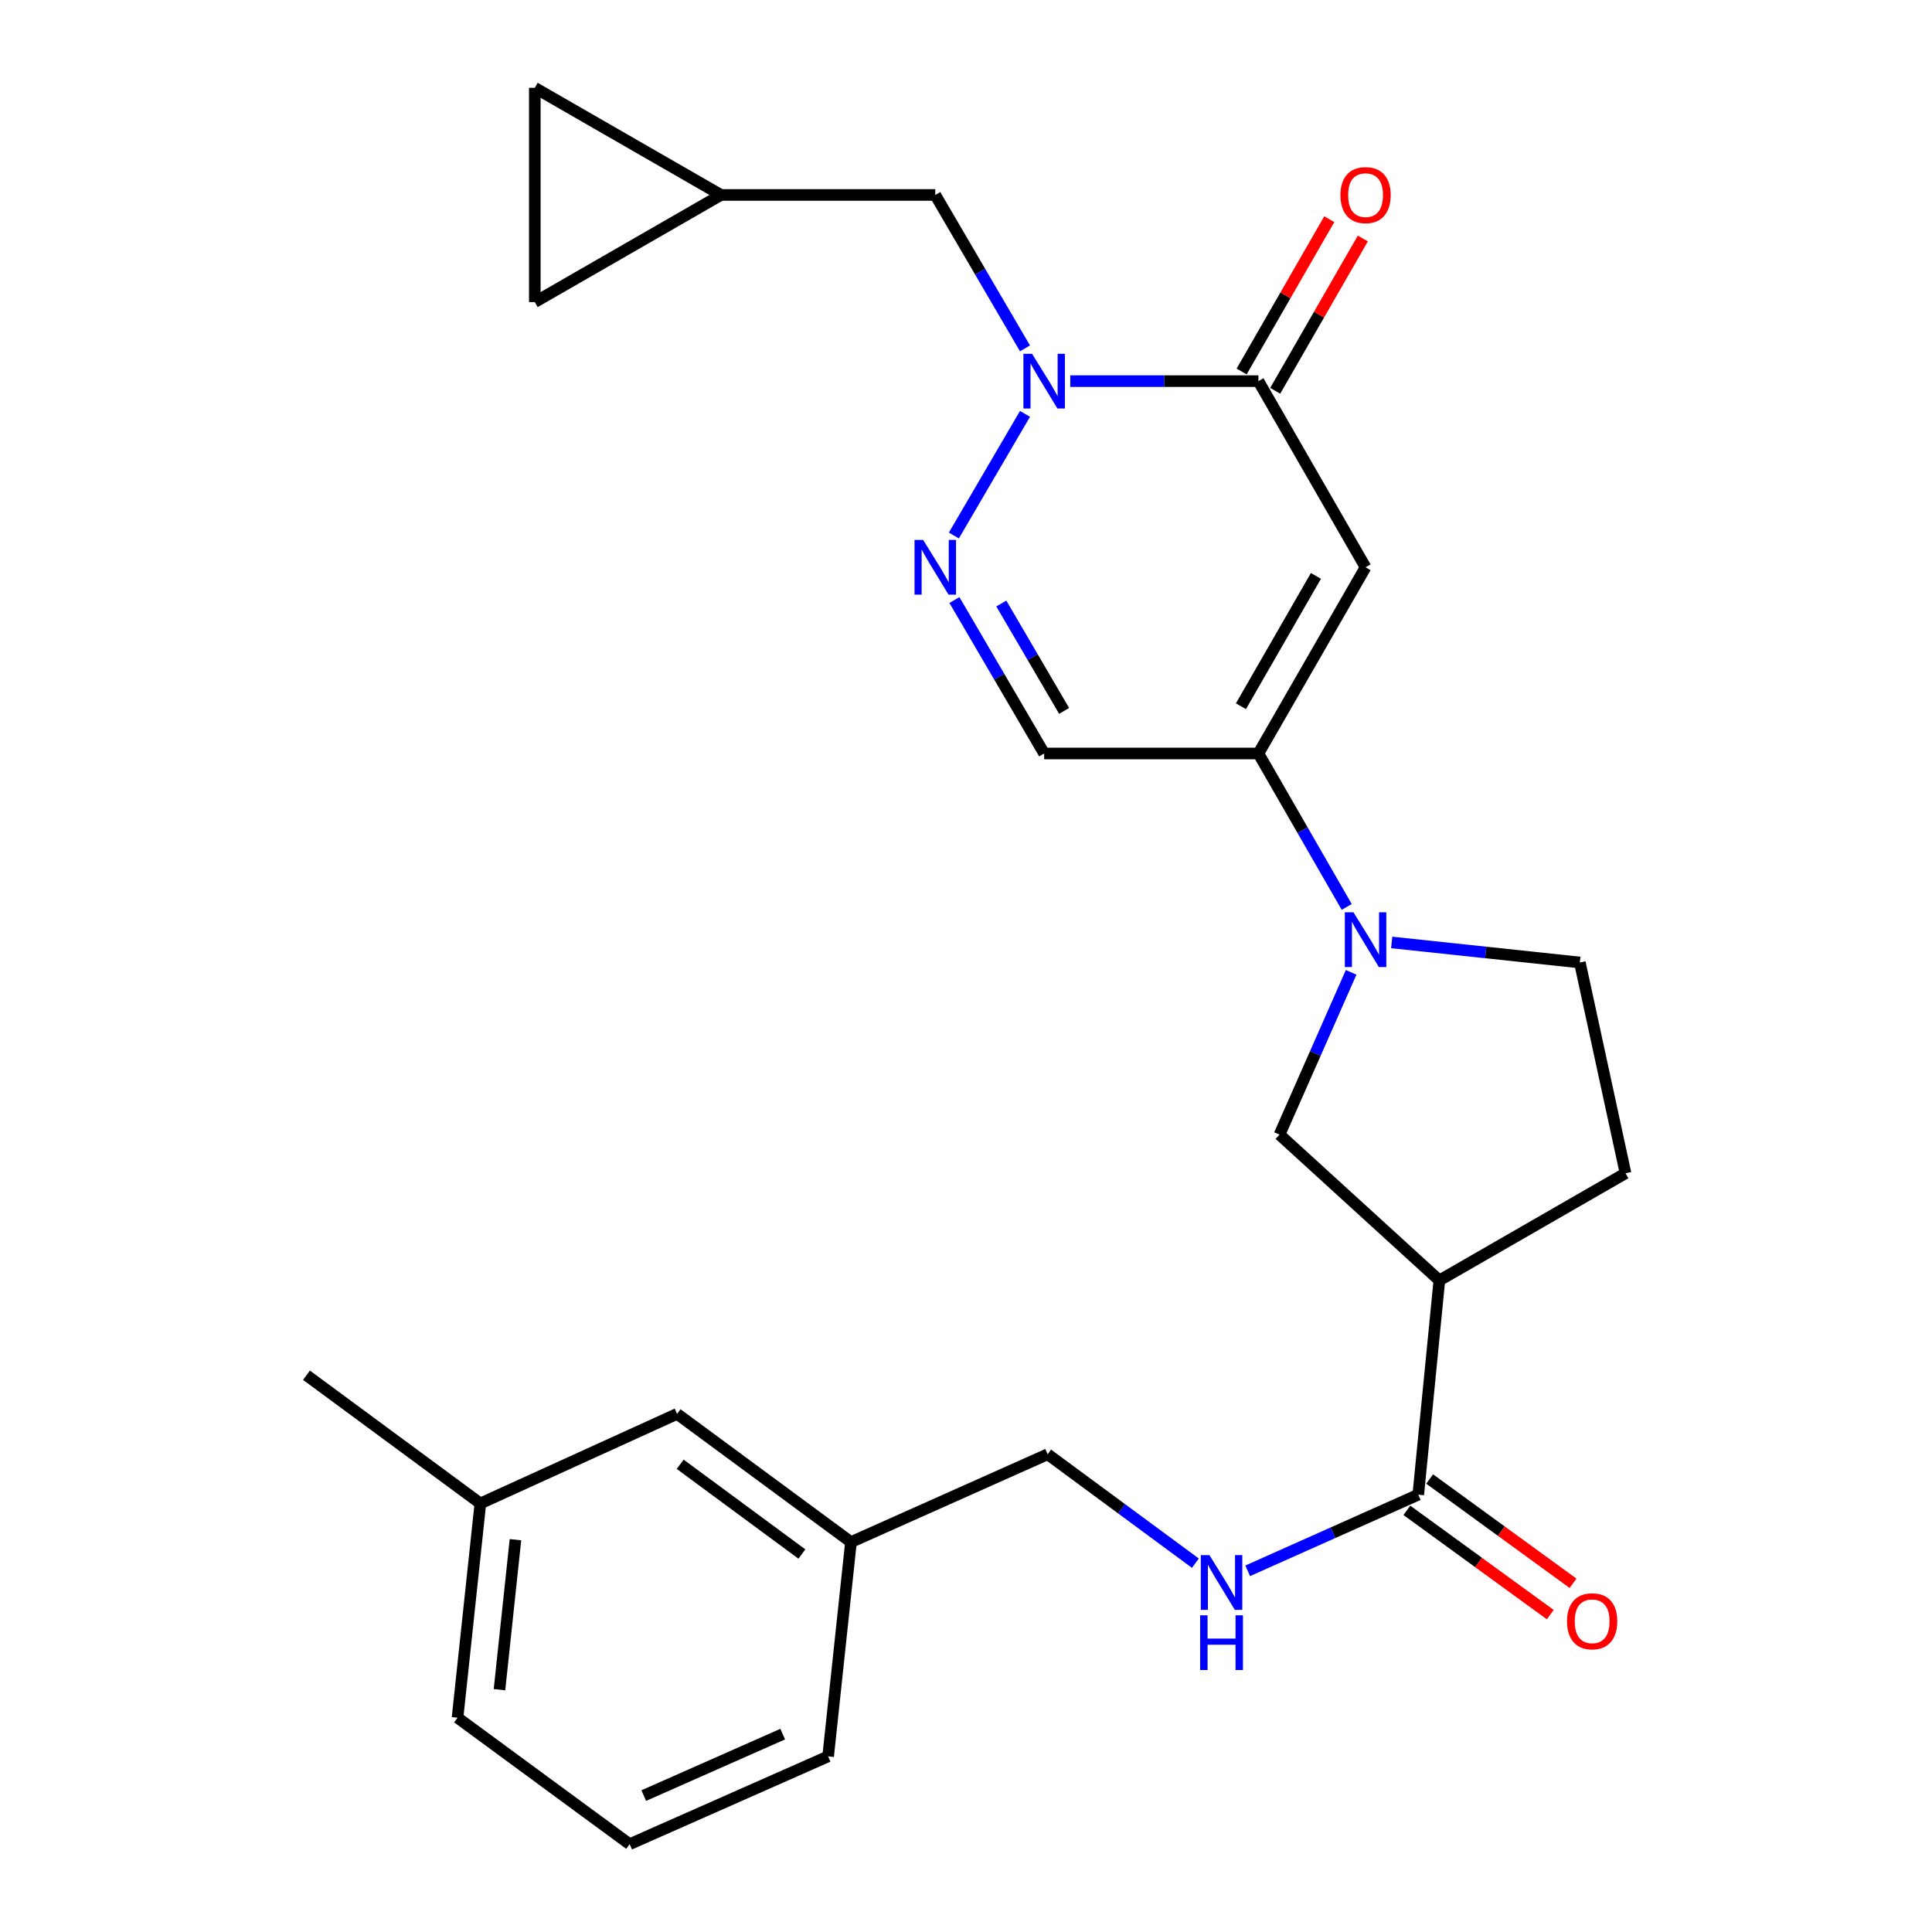 <?xml version='1.0' encoding='iso-8859-1'?>
<svg version='1.1' baseProfile='full'
              xmlns='http://www.w3.org/2000/svg'
                      xmlns:rdkit='http://www.rdkit.org/xml'
                      xmlns:xlink='http://www.w3.org/1999/xlink'
                  xml:space='preserve'
width='1000px' height='1000px' viewBox='0 0 1000 1000'>
<!-- END OF HEADER -->
<rect style='opacity:1.0;fill:#FFFFFF;stroke:none' width='1000' height='1000' x='0' y='0'> </rect>
<path class='bond-0' d='M 706.813,293.632 L 651.359,197.27' style='fill:none;fill-rule:evenodd;stroke:#000000;stroke-width:6px;stroke-linecap:butt;stroke-linejoin:miter;stroke-opacity:1' />
<path class='bond-1' d='M 706.813,293.632 L 651.359,390.006' style='fill:none;fill-rule:evenodd;stroke:#000000;stroke-width:6px;stroke-linecap:butt;stroke-linejoin:miter;stroke-opacity:1' />
<path class='bond-1' d='M 681.119,298.09 L 642.301,365.551' style='fill:none;fill-rule:evenodd;stroke:#000000;stroke-width:6px;stroke-linecap:butt;stroke-linejoin:miter;stroke-opacity:1' />
<path class='bond-2' d='M 553.964,197.27 L 602.662,197.27' style='fill:none;fill-rule:evenodd;stroke:#0000FF;stroke-width:6px;stroke-linecap:butt;stroke-linejoin:miter;stroke-opacity:1' />
<path class='bond-2' d='M 602.662,197.27 L 651.359,197.27' style='fill:none;fill-rule:evenodd;stroke:#000000;stroke-width:6px;stroke-linecap:butt;stroke-linejoin:miter;stroke-opacity:1' />
<path class='bond-3' d='M 530.538,180.32 L 507.317,140.614' style='fill:none;fill-rule:evenodd;stroke:#0000FF;stroke-width:6px;stroke-linecap:butt;stroke-linejoin:miter;stroke-opacity:1' />
<path class='bond-3' d='M 507.317,140.614 L 484.096,100.908' style='fill:none;fill-rule:evenodd;stroke:#000000;stroke-width:6px;stroke-linecap:butt;stroke-linejoin:miter;stroke-opacity:1' />
<path class='bond-4' d='M 530.538,214.221 L 493.722,277.173' style='fill:none;fill-rule:evenodd;stroke:#0000FF;stroke-width:6px;stroke-linecap:butt;stroke-linejoin:miter;stroke-opacity:1' />
<path class='bond-5' d='M 660.047,202.27 L 682.727,162.859' style='fill:none;fill-rule:evenodd;stroke:#000000;stroke-width:6px;stroke-linecap:butt;stroke-linejoin:miter;stroke-opacity:1' />
<path class='bond-5' d='M 682.727,162.859 L 705.407,123.448' style='fill:none;fill-rule:evenodd;stroke:#FF0000;stroke-width:6px;stroke-linecap:butt;stroke-linejoin:miter;stroke-opacity:1' />
<path class='bond-5' d='M 642.671,192.271 L 665.351,152.859' style='fill:none;fill-rule:evenodd;stroke:#000000;stroke-width:6px;stroke-linecap:butt;stroke-linejoin:miter;stroke-opacity:1' />
<path class='bond-5' d='M 665.351,152.859 L 688.032,113.448' style='fill:none;fill-rule:evenodd;stroke:#FF0000;stroke-width:6px;stroke-linecap:butt;stroke-linejoin:miter;stroke-opacity:1' />
<path class='bond-6' d='M 651.359,390.006 L 674.212,429.717' style='fill:none;fill-rule:evenodd;stroke:#000000;stroke-width:6px;stroke-linecap:butt;stroke-linejoin:miter;stroke-opacity:1' />
<path class='bond-6' d='M 674.212,429.717 L 697.065,469.428' style='fill:none;fill-rule:evenodd;stroke:#0000FF;stroke-width:6px;stroke-linecap:butt;stroke-linejoin:miter;stroke-opacity:1' />
<path class='bond-7' d='M 651.359,390.006 L 540.452,390.006' style='fill:none;fill-rule:evenodd;stroke:#000000;stroke-width:6px;stroke-linecap:butt;stroke-linejoin:miter;stroke-opacity:1' />
<path class='bond-8' d='M 494.008,310.583 L 517.23,350.295' style='fill:none;fill-rule:evenodd;stroke:#0000FF;stroke-width:6px;stroke-linecap:butt;stroke-linejoin:miter;stroke-opacity:1' />
<path class='bond-8' d='M 517.23,350.295 L 540.452,390.006' style='fill:none;fill-rule:evenodd;stroke:#000000;stroke-width:6px;stroke-linecap:butt;stroke-linejoin:miter;stroke-opacity:1' />
<path class='bond-8' d='M 518.28,312.377 L 534.536,340.175' style='fill:none;fill-rule:evenodd;stroke:#0000FF;stroke-width:6px;stroke-linecap:butt;stroke-linejoin:miter;stroke-opacity:1' />
<path class='bond-8' d='M 534.536,340.175 L 550.791,367.972' style='fill:none;fill-rule:evenodd;stroke:#000000;stroke-width:6px;stroke-linecap:butt;stroke-linejoin:miter;stroke-opacity:1' />
<path class='bond-9' d='M 699.346,503.285 L 680.81,545.279' style='fill:none;fill-rule:evenodd;stroke:#0000FF;stroke-width:6px;stroke-linecap:butt;stroke-linejoin:miter;stroke-opacity:1' />
<path class='bond-9' d='M 680.81,545.279 L 662.274,587.274' style='fill:none;fill-rule:evenodd;stroke:#000000;stroke-width:6px;stroke-linecap:butt;stroke-linejoin:miter;stroke-opacity:1' />
<path class='bond-10' d='M 720.341,487.809 L 769.031,492.997' style='fill:none;fill-rule:evenodd;stroke:#0000FF;stroke-width:6px;stroke-linecap:butt;stroke-linejoin:miter;stroke-opacity:1' />
<path class='bond-10' d='M 769.031,492.997 L 817.721,498.185' style='fill:none;fill-rule:evenodd;stroke:#000000;stroke-width:6px;stroke-linecap:butt;stroke-linejoin:miter;stroke-opacity:1' />
<path class='bond-11' d='M 745.004,662.731 L 662.274,587.274' style='fill:none;fill-rule:evenodd;stroke:#000000;stroke-width:6px;stroke-linecap:butt;stroke-linejoin:miter;stroke-opacity:1' />
<path class='bond-12' d='M 745.004,662.731 L 734.089,773.638' style='fill:none;fill-rule:evenodd;stroke:#000000;stroke-width:6px;stroke-linecap:butt;stroke-linejoin:miter;stroke-opacity:1' />
<path class='bond-13' d='M 745.004,662.731 L 841.366,607.277' style='fill:none;fill-rule:evenodd;stroke:#000000;stroke-width:6px;stroke-linecap:butt;stroke-linejoin:miter;stroke-opacity:1' />
<path class='bond-14' d='M 734.089,773.638 L 689.943,793.345' style='fill:none;fill-rule:evenodd;stroke:#000000;stroke-width:6px;stroke-linecap:butt;stroke-linejoin:miter;stroke-opacity:1' />
<path class='bond-14' d='M 689.943,793.345 L 645.797,813.052' style='fill:none;fill-rule:evenodd;stroke:#0000FF;stroke-width:6px;stroke-linecap:butt;stroke-linejoin:miter;stroke-opacity:1' />
<path class='bond-15' d='M 728.193,781.745 L 765.303,808.734' style='fill:none;fill-rule:evenodd;stroke:#000000;stroke-width:6px;stroke-linecap:butt;stroke-linejoin:miter;stroke-opacity:1' />
<path class='bond-15' d='M 765.303,808.734 L 802.414,835.723' style='fill:none;fill-rule:evenodd;stroke:#FF0000;stroke-width:6px;stroke-linecap:butt;stroke-linejoin:miter;stroke-opacity:1' />
<path class='bond-15' d='M 739.985,765.532 L 777.095,792.52' style='fill:none;fill-rule:evenodd;stroke:#000000;stroke-width:6px;stroke-linecap:butt;stroke-linejoin:miter;stroke-opacity:1' />
<path class='bond-15' d='M 777.095,792.52 L 814.205,819.509' style='fill:none;fill-rule:evenodd;stroke:#FF0000;stroke-width:6px;stroke-linecap:butt;stroke-linejoin:miter;stroke-opacity:1' />
<path class='bond-16' d='M 618.734,809.109 L 580.5,780.916' style='fill:none;fill-rule:evenodd;stroke:#0000FF;stroke-width:6px;stroke-linecap:butt;stroke-linejoin:miter;stroke-opacity:1' />
<path class='bond-16' d='M 580.5,780.916 L 542.267,752.722' style='fill:none;fill-rule:evenodd;stroke:#000000;stroke-width:6px;stroke-linecap:butt;stroke-linejoin:miter;stroke-opacity:1' />
<path class='bond-17' d='M 484.096,100.908 L 373.188,100.908' style='fill:none;fill-rule:evenodd;stroke:#000000;stroke-width:6px;stroke-linecap:butt;stroke-linejoin:miter;stroke-opacity:1' />
<path class='bond-18' d='M 373.188,100.908 L 276.815,156.362' style='fill:none;fill-rule:evenodd;stroke:#000000;stroke-width:6px;stroke-linecap:butt;stroke-linejoin:miter;stroke-opacity:1' />
<path class='bond-19' d='M 373.188,100.908 L 276.815,45.455' style='fill:none;fill-rule:evenodd;stroke:#000000;stroke-width:6px;stroke-linecap:butt;stroke-linejoin:miter;stroke-opacity:1' />
<path class='bond-20' d='M 276.815,156.362 L 276.815,45.455' style='fill:none;fill-rule:evenodd;stroke:#000000;stroke-width:6px;stroke-linecap:butt;stroke-linejoin:miter;stroke-opacity:1' />
<path class='bond-21' d='M 817.721,498.185 L 841.366,607.277' style='fill:none;fill-rule:evenodd;stroke:#000000;stroke-width:6px;stroke-linecap:butt;stroke-linejoin:miter;stroke-opacity:1' />
<path class='bond-22' d='M 542.267,752.722 L 440.459,798.185' style='fill:none;fill-rule:evenodd;stroke:#000000;stroke-width:6px;stroke-linecap:butt;stroke-linejoin:miter;stroke-opacity:1' />
<path class='bond-23' d='M 350.456,731.817 L 440.459,798.185' style='fill:none;fill-rule:evenodd;stroke:#000000;stroke-width:6px;stroke-linecap:butt;stroke-linejoin:miter;stroke-opacity:1' />
<path class='bond-23' d='M 352.058,757.907 L 415.06,804.365' style='fill:none;fill-rule:evenodd;stroke:#000000;stroke-width:6px;stroke-linecap:butt;stroke-linejoin:miter;stroke-opacity:1' />
<path class='bond-24' d='M 350.456,731.817 L 248.637,778.182' style='fill:none;fill-rule:evenodd;stroke:#000000;stroke-width:6px;stroke-linecap:butt;stroke-linejoin:miter;stroke-opacity:1' />
<path class='bond-25' d='M 440.459,798.185 L 428.642,909.093' style='fill:none;fill-rule:evenodd;stroke:#000000;stroke-width:6px;stroke-linecap:butt;stroke-linejoin:miter;stroke-opacity:1' />
<path class='bond-26' d='M 248.637,778.182 L 158.634,711.814' style='fill:none;fill-rule:evenodd;stroke:#000000;stroke-width:6px;stroke-linecap:butt;stroke-linejoin:miter;stroke-opacity:1' />
<path class='bond-27' d='M 248.637,778.182 L 236.82,889.09' style='fill:none;fill-rule:evenodd;stroke:#000000;stroke-width:6px;stroke-linecap:butt;stroke-linejoin:miter;stroke-opacity:1' />
<path class='bond-27' d='M 266.799,796.943 L 258.527,874.578' style='fill:none;fill-rule:evenodd;stroke:#000000;stroke-width:6px;stroke-linecap:butt;stroke-linejoin:miter;stroke-opacity:1' />
<path class='bond-28' d='M 325.909,954.545 L 428.642,909.093' style='fill:none;fill-rule:evenodd;stroke:#000000;stroke-width:6px;stroke-linecap:butt;stroke-linejoin:miter;stroke-opacity:1' />
<path class='bond-28' d='M 333.208,929.394 L 405.121,897.578' style='fill:none;fill-rule:evenodd;stroke:#000000;stroke-width:6px;stroke-linecap:butt;stroke-linejoin:miter;stroke-opacity:1' />
<path class='bond-29' d='M 325.909,954.545 L 236.82,889.09' style='fill:none;fill-rule:evenodd;stroke:#000000;stroke-width:6px;stroke-linecap:butt;stroke-linejoin:miter;stroke-opacity:1' />
<path  class='atom-1' d='M 534.192 183.11
L 543.472 198.11
Q 544.392 199.59, 545.872 202.27
Q 547.352 204.95, 547.432 205.11
L 547.432 183.11
L 551.192 183.11
L 551.192 211.43
L 547.312 211.43
L 537.352 195.03
Q 536.192 193.11, 534.952 190.91
Q 533.752 188.71, 533.392 188.03
L 533.392 211.43
L 529.712 211.43
L 529.712 183.11
L 534.192 183.11
' fill='#0000FF'/>
<path  class='atom-4' d='M 477.836 279.472
L 487.116 294.472
Q 488.036 295.952, 489.516 298.632
Q 490.996 301.312, 491.076 301.472
L 491.076 279.472
L 494.836 279.472
L 494.836 307.792
L 490.956 307.792
L 480.996 291.392
Q 479.836 289.472, 478.596 287.272
Q 477.396 285.072, 477.036 284.392
L 477.036 307.792
L 473.356 307.792
L 473.356 279.472
L 477.836 279.472
' fill='#0000FF'/>
<path  class='atom-5' d='M 700.553 472.208
L 709.833 487.208
Q 710.753 488.688, 712.233 491.368
Q 713.713 494.048, 713.793 494.208
L 713.793 472.208
L 717.553 472.208
L 717.553 500.528
L 713.673 500.528
L 703.713 484.128
Q 702.553 482.208, 701.313 480.008
Q 700.113 477.808, 699.753 477.128
L 699.753 500.528
L 696.073 500.528
L 696.073 472.208
L 700.553 472.208
' fill='#0000FF'/>
<path  class='atom-10' d='M 626.009 804.931
L 635.289 819.931
Q 636.209 821.411, 637.689 824.091
Q 639.169 826.771, 639.249 826.931
L 639.249 804.931
L 643.009 804.931
L 643.009 833.251
L 639.129 833.251
L 629.169 816.851
Q 628.009 814.931, 626.769 812.731
Q 625.569 810.531, 625.209 809.851
L 625.209 833.251
L 621.529 833.251
L 621.529 804.931
L 626.009 804.931
' fill='#0000FF'/>
<path  class='atom-10' d='M 621.189 836.083
L 625.029 836.083
L 625.029 848.123
L 639.509 848.123
L 639.509 836.083
L 643.349 836.083
L 643.349 864.403
L 639.509 864.403
L 639.509 851.323
L 625.029 851.323
L 625.029 864.403
L 621.189 864.403
L 621.189 836.083
' fill='#0000FF'/>
<path  class='atom-16' d='M 693.813 100.988
Q 693.813 94.188, 697.173 90.388
Q 700.533 86.588, 706.813 86.588
Q 713.093 86.588, 716.453 90.388
Q 719.813 94.188, 719.813 100.988
Q 719.813 107.868, 716.413 111.788
Q 713.013 115.668, 706.813 115.668
Q 700.573 115.668, 697.173 111.788
Q 693.813 107.908, 693.813 100.988
M 706.813 112.468
Q 711.133 112.468, 713.453 109.588
Q 715.813 106.668, 715.813 100.988
Q 715.813 95.428, 713.453 92.628
Q 711.133 89.788, 706.813 89.788
Q 702.493 89.788, 700.133 92.588
Q 697.813 95.388, 697.813 100.988
Q 697.813 106.708, 700.133 109.588
Q 702.493 112.468, 706.813 112.468
' fill='#FF0000'/>
<path  class='atom-18' d='M 811.091 839.174
Q 811.091 832.374, 814.451 828.574
Q 817.811 824.774, 824.091 824.774
Q 830.371 824.774, 833.731 828.574
Q 837.091 832.374, 837.091 839.174
Q 837.091 846.054, 833.691 849.974
Q 830.291 853.854, 824.091 853.854
Q 817.851 853.854, 814.451 849.974
Q 811.091 846.094, 811.091 839.174
M 824.091 850.654
Q 828.411 850.654, 830.731 847.774
Q 833.091 844.854, 833.091 839.174
Q 833.091 833.614, 830.731 830.814
Q 828.411 827.974, 824.091 827.974
Q 819.771 827.974, 817.411 830.774
Q 815.091 833.574, 815.091 839.174
Q 815.091 844.894, 817.411 847.774
Q 819.771 850.654, 824.091 850.654
' fill='#FF0000'/>
</svg>

